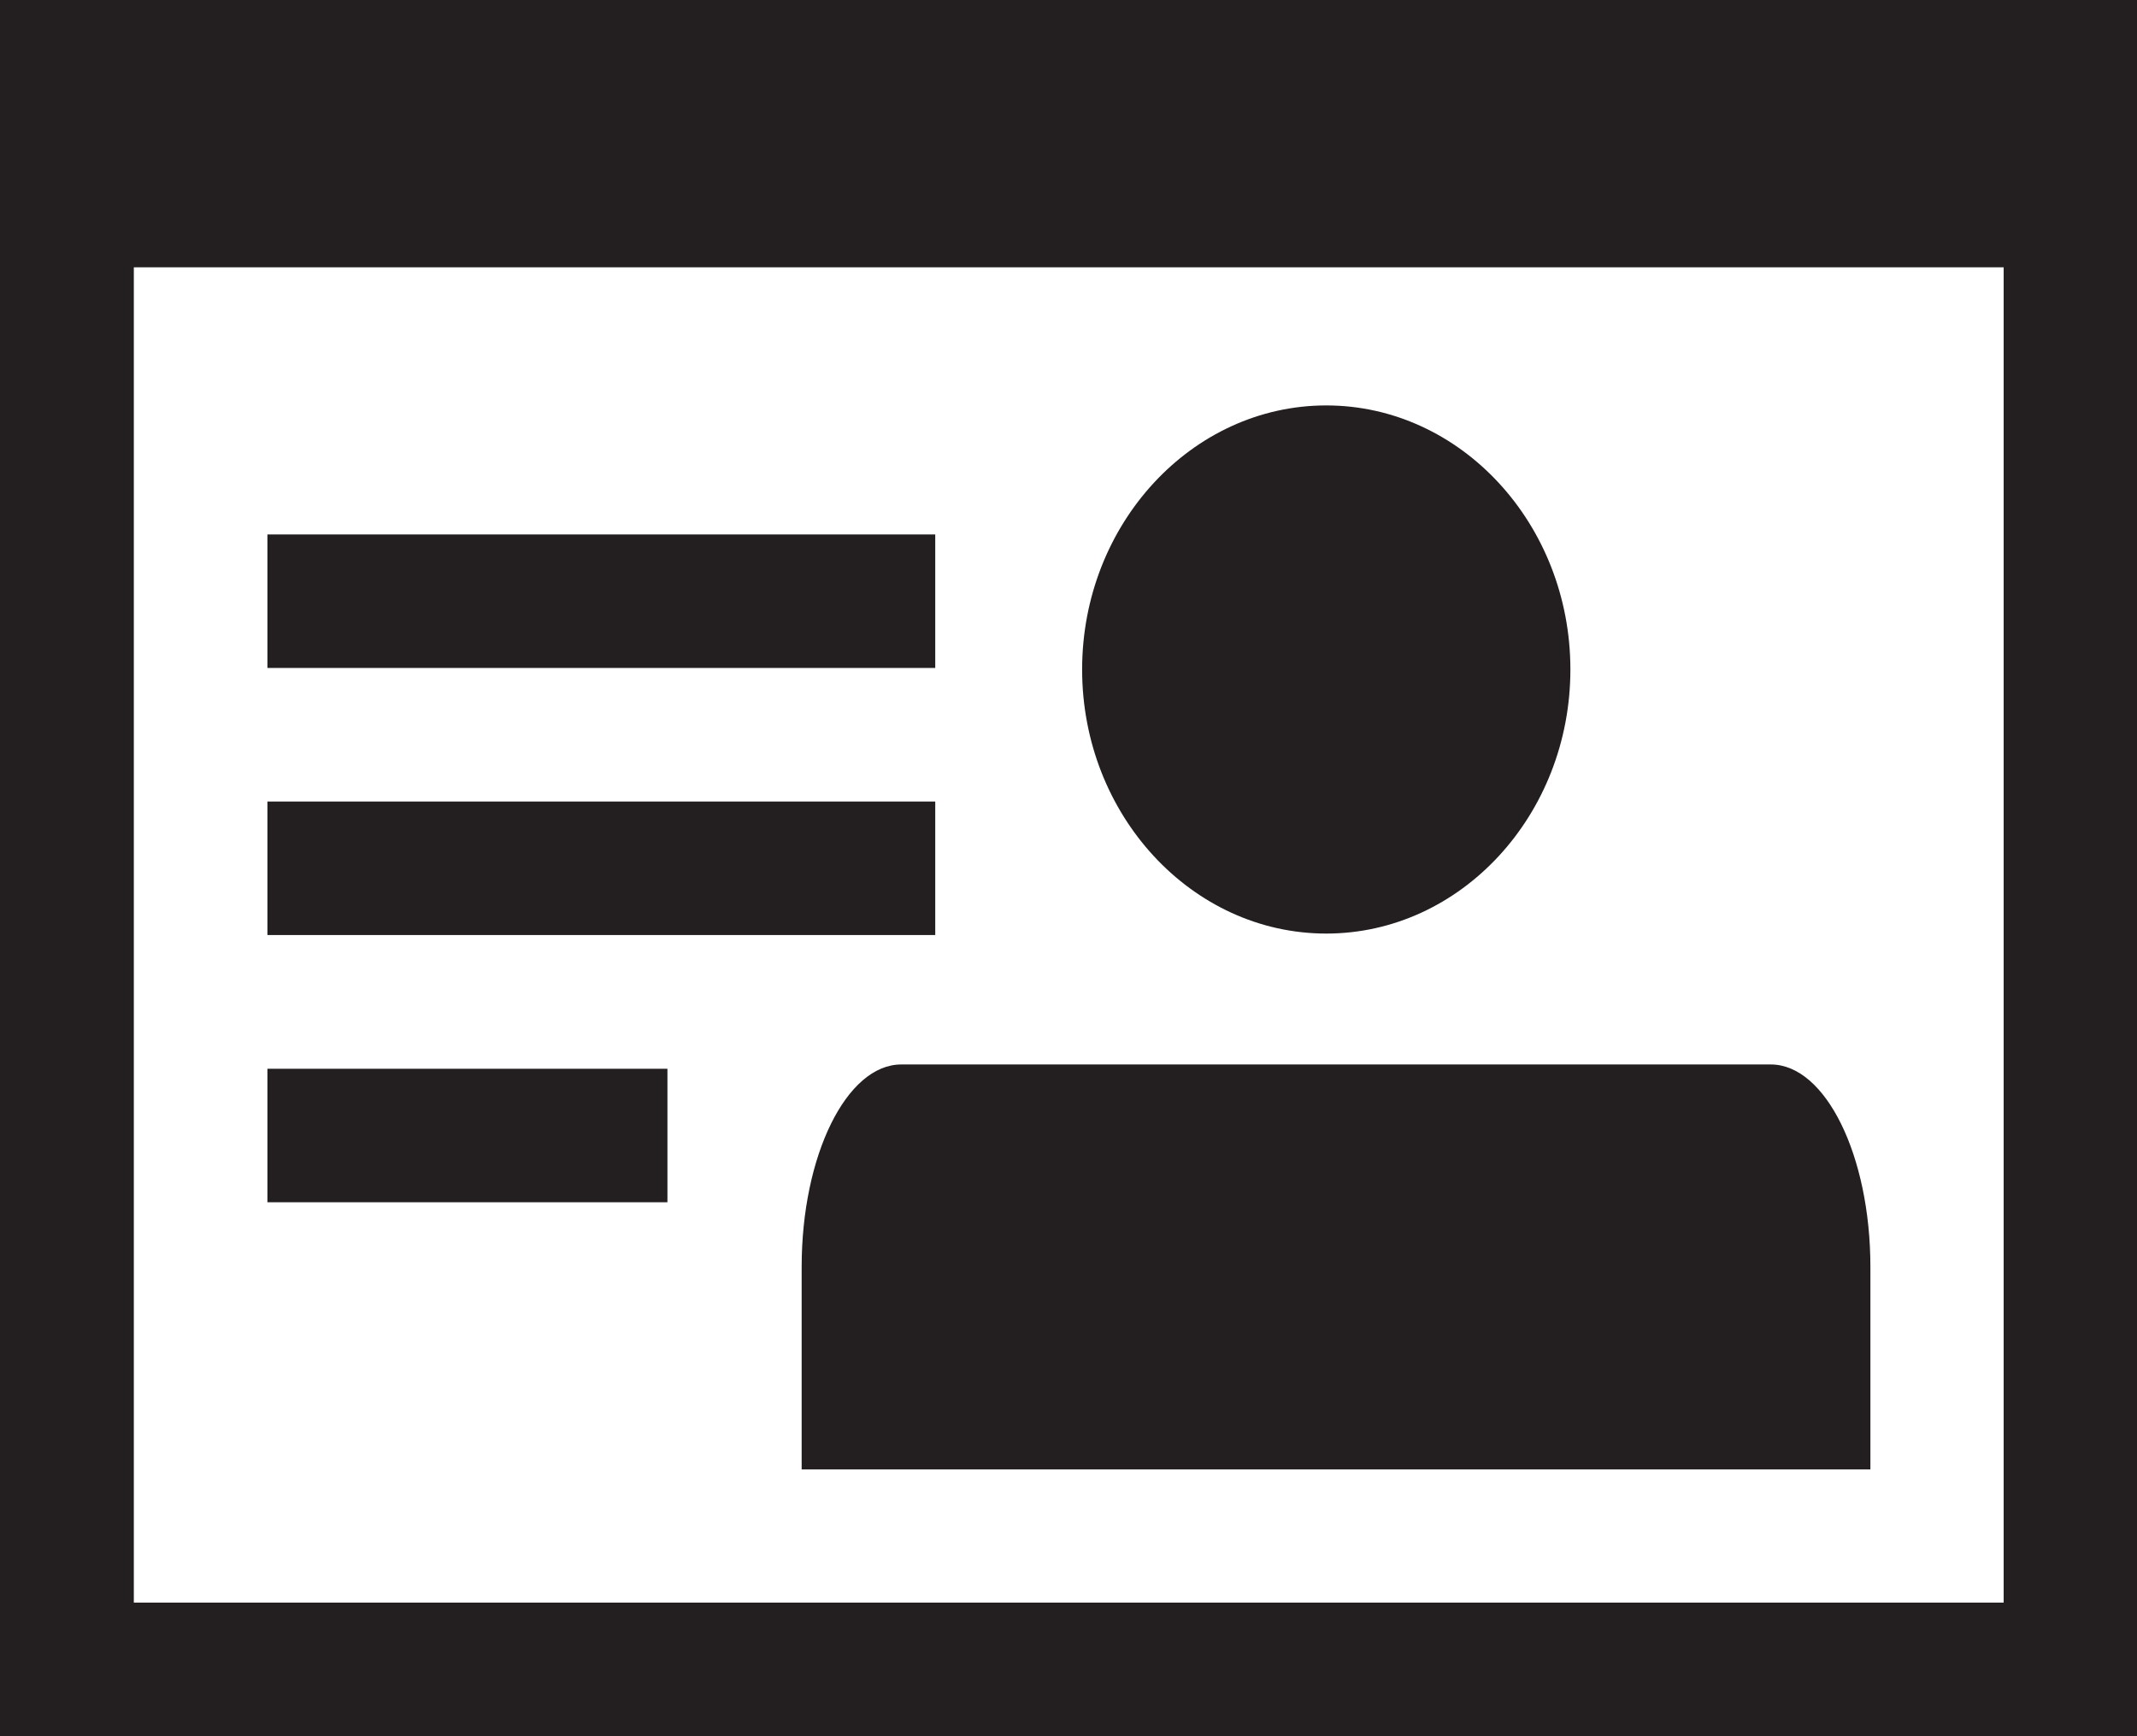 <?xml version="1.0" encoding="iso-8859-1"?>
<!-- Generator: Adobe Illustrator 16.0.4, SVG Export Plug-In . SVG Version: 6.00 Build 0)  -->
<!DOCTYPE svg PUBLIC "-//W3C//DTD SVG 1.1//EN" "http://www.w3.org/Graphics/SVG/1.1/DTD/svg11.dtd">
<svg version="1.1" id="Capa_1" xmlns="http://www.w3.org/2000/svg" xmlns:xlink="http://www.w3.org/1999/xlink" x="0px" y="0px"
	 width="26.348px" height="21.407px" viewBox="0 0 26.348 21.407" style="enable-background:new 0 0 26.348 21.407;"
	 xml:space="preserve">
<g>
	<path style="fill-rule:evenodd;clip-rule:evenodd;fill:#231F20;" d="M1.65,3.296v16.464h23.054V3.296
		C16.399,3.296,6.461,3.296,1.65,3.296L1.65,3.296z M26.348,0v21.407H0V0C10.831,0,19.81,0,26.348,0z"/>
	<path style="fill-rule:evenodd;clip-rule:evenodd;fill:#231F20;" d="M16.352,11.511c1.658,0,3.01-1.462,3.01-3.256
		s-1.352-3.256-3.01-3.256s-3.01,1.463-3.01,3.256S14.694,11.511,16.352,11.511z"/>
	<rect x="3.297" y="6.59" style="fill-rule:evenodd;clip-rule:evenodd;fill:#231F20;" width="8.234" height="1.646"/>
	<rect x="3.297" y="9.883" style="fill-rule:evenodd;clip-rule:evenodd;fill:#231F20;" width="8.234" height="1.646"/>
	<rect x="3.297" y="13.178" style="fill-rule:evenodd;clip-rule:evenodd;fill:#231F20;" width="4.932" height="1.646"/>
	<path style="fill-rule:evenodd;clip-rule:evenodd;fill:#231F20;" d="M11.112,13.125h10.721c0.675,0,1.228,1.123,1.228,2.497v2.496
		H9.884v-2.496C9.884,14.248,10.437,13.125,11.112,13.125z"/>
</g>
<g>
</g>
<g>
</g>
<g>
</g>
<g>
</g>
<g>
</g>
<g>
</g>
<g>
</g>
<g>
</g>
<g>
</g>
<g>
</g>
<g>
</g>
<g>
</g>
<g>
</g>
<g>
</g>
<g>
</g>
</svg>
